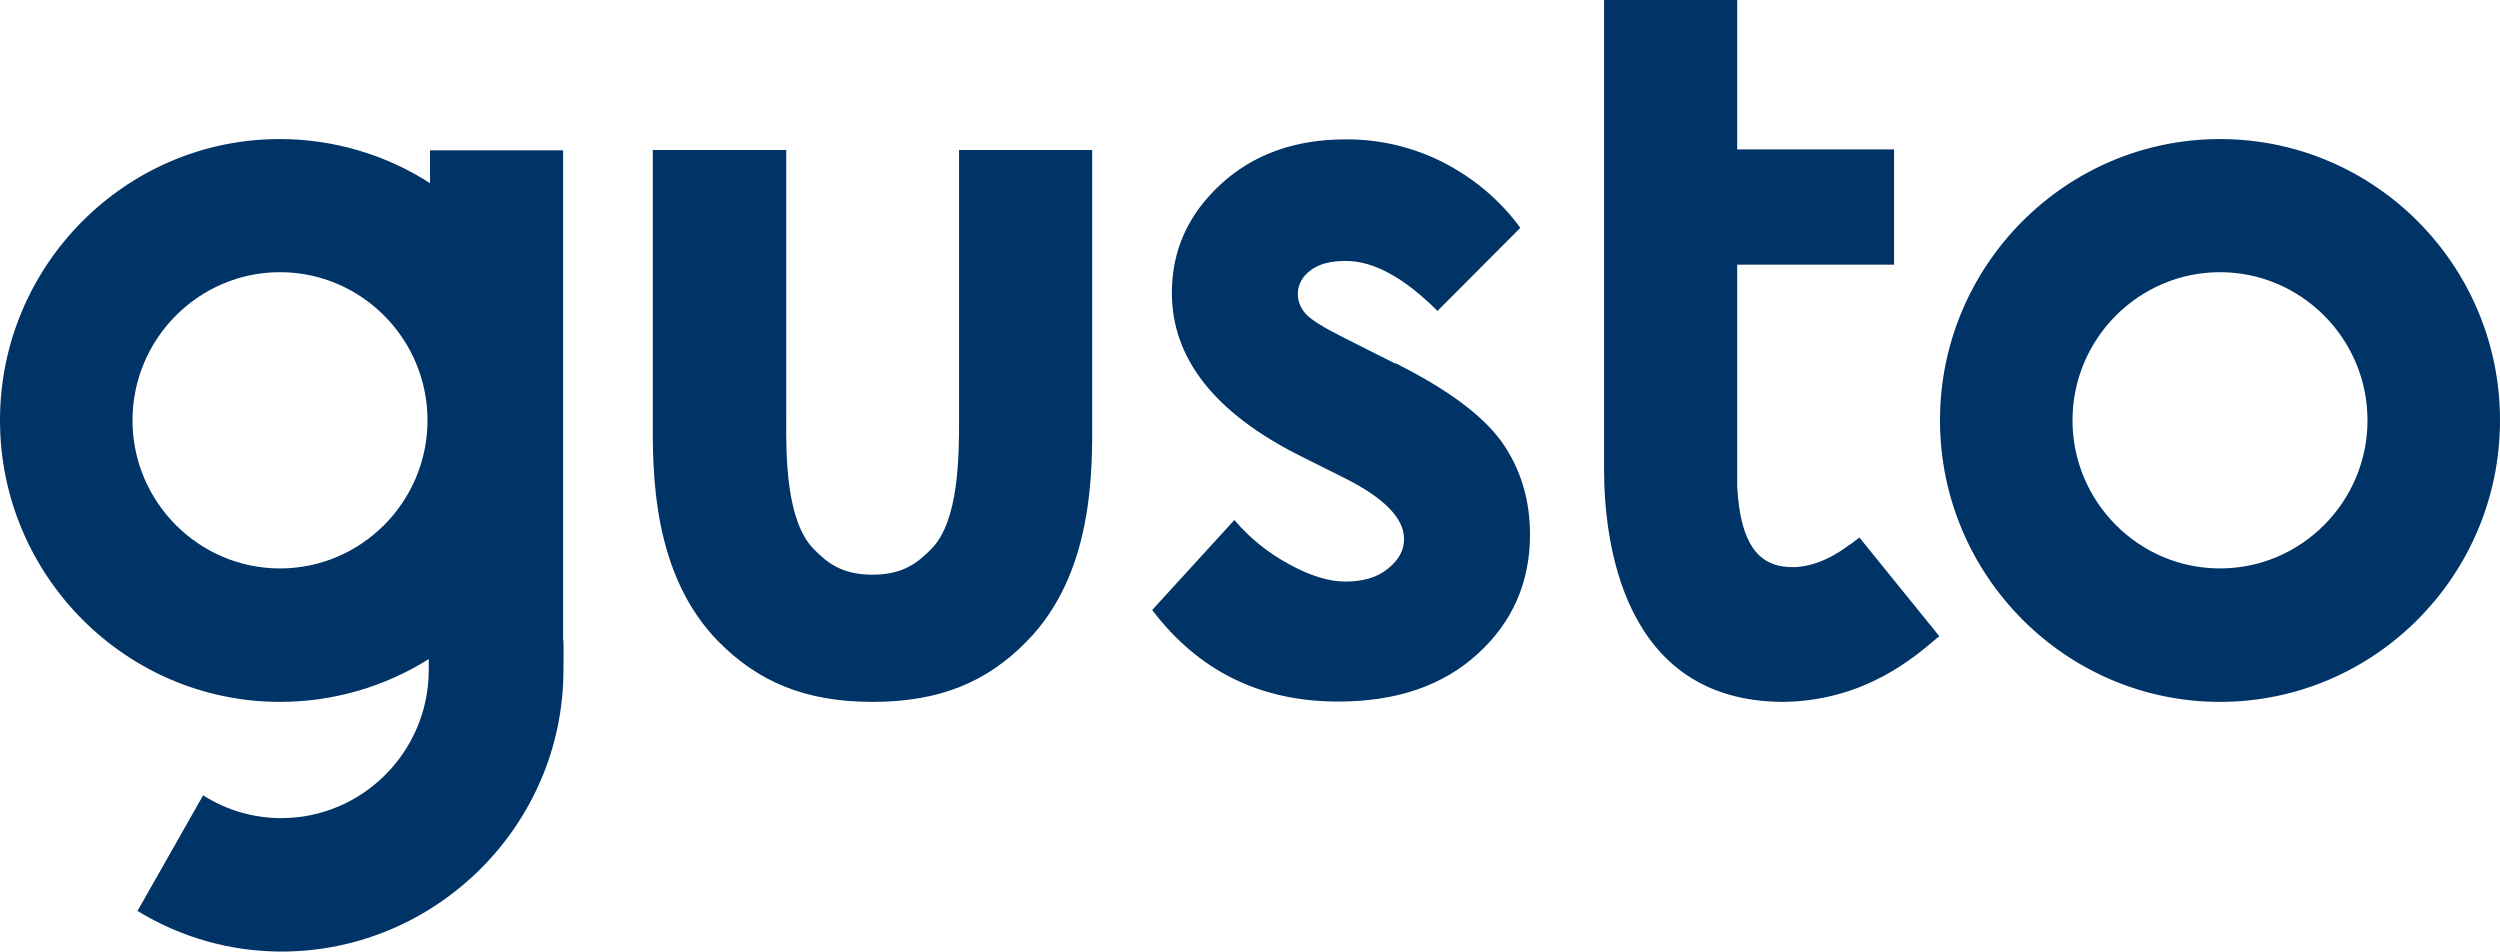 <svg xmlns="http://www.w3.org/2000/svg" id="Layer_1" data-name="Layer 1" viewBox="0 0 80 30.45"><defs><style>      .cls-1 {        fill: #036;      }    </style></defs><g id="g17"><g id="Clip_path_group" data-name="Clip path group"><g id="g15"><path id="path13" class="cls-1" d="m71.04,4.45c-4.94,0-8.96,4.04-8.96,9s4.02,9.01,8.96,9.01,8.96-4.04,8.96-9.01-4.02-9-8.96-9Zm0,13.74c-2.6,0-4.72-2.13-4.72-4.74s2.12-4.74,4.72-4.74,4.72,2.13,4.72,4.74-2.12,4.74-4.72,4.74Zm-26.4-6.56l-1.57-.79c-.68-.34-1.11-.6-1.28-.79-.16-.17-.26-.4-.26-.64,0-.3.14-.56.41-.76.27-.21.65-.3,1.13-.3.88,0,1.86.53,2.93,1.6l2.65-2.66c-.65-.89-1.5-1.6-2.48-2.1-.97-.49-2.04-.74-3.12-.73-1.61,0-2.95.48-3.99,1.44s-1.56,2.11-1.56,3.47c0,2.1,1.37,3.85,4.13,5.23l1.44.72c1.24.63,1.86,1.27,1.86,1.93,0,.36-.17.67-.52.95-.34.28-.8.41-1.36.41-.52,0-1.12-.18-1.79-.55-.67-.36-1.27-.84-1.76-1.42l-2.63,2.88c1.48,1.95,3.46,2.93,5.95,2.93,1.87,0,3.36-.51,4.47-1.53,1.11-1.01,1.67-2.29,1.67-3.81,0-1.14-.31-2.14-.92-2.99-.62-.85-1.75-1.68-3.39-2.5h-.01Zm-26.62,8.87V4.81h-4.26v1.05c-1.43-.92-3.1-1.41-4.81-1.41C4.02,4.45,0,8.49,0,13.45s4.02,9.01,8.96,9.01c1.68,0,3.33-.47,4.76-1.37v.35c0,2.61-2.12,4.74-4.72,4.74-.88,0-1.75-.25-2.5-.73l-2.1,3.7c1.39.85,2.98,1.3,4.61,1.3,4.94,0,9.02-4.04,9.02-9.01,0-.19.01-.76,0-.94h-.01Zm-9.06-2.31c-2.6,0-4.72-2.13-4.72-4.74s2.12-4.74,4.72-4.74,4.72,2.13,4.72,4.74-2.12,4.74-4.72,4.74h0Zm26.01-13.39h-4.28v8.56c0,1.22,0,3.32-.89,4.21-.43.43-.89.82-1.88.82s-1.46-.39-1.88-.82c-.89-.9-.89-3-.88-4.21V4.8h-4.27v8.54c-.01,1.76-.03,5.03,2.11,7.2,1.26,1.27,2.76,1.92,4.92,1.92s3.66-.64,4.92-1.92c2.15-2.17,2.12-5.44,2.11-7.2V4.8h.02Zm24.23,12.62c-.34.26-1.18.84-2.12.71-.77-.1-1.39-.67-1.49-2.56v-7.1h5.02v-3.69h-5.02V0h-4.26v.94h0v14.08c0,2.24.56,7.44,5.75,7.44,2.63-.04,4.22-1.47,4.89-2.03l.09-.07-2.56-3.16s-.19.15-.3.23h0Z"></path></g></g></g></svg>